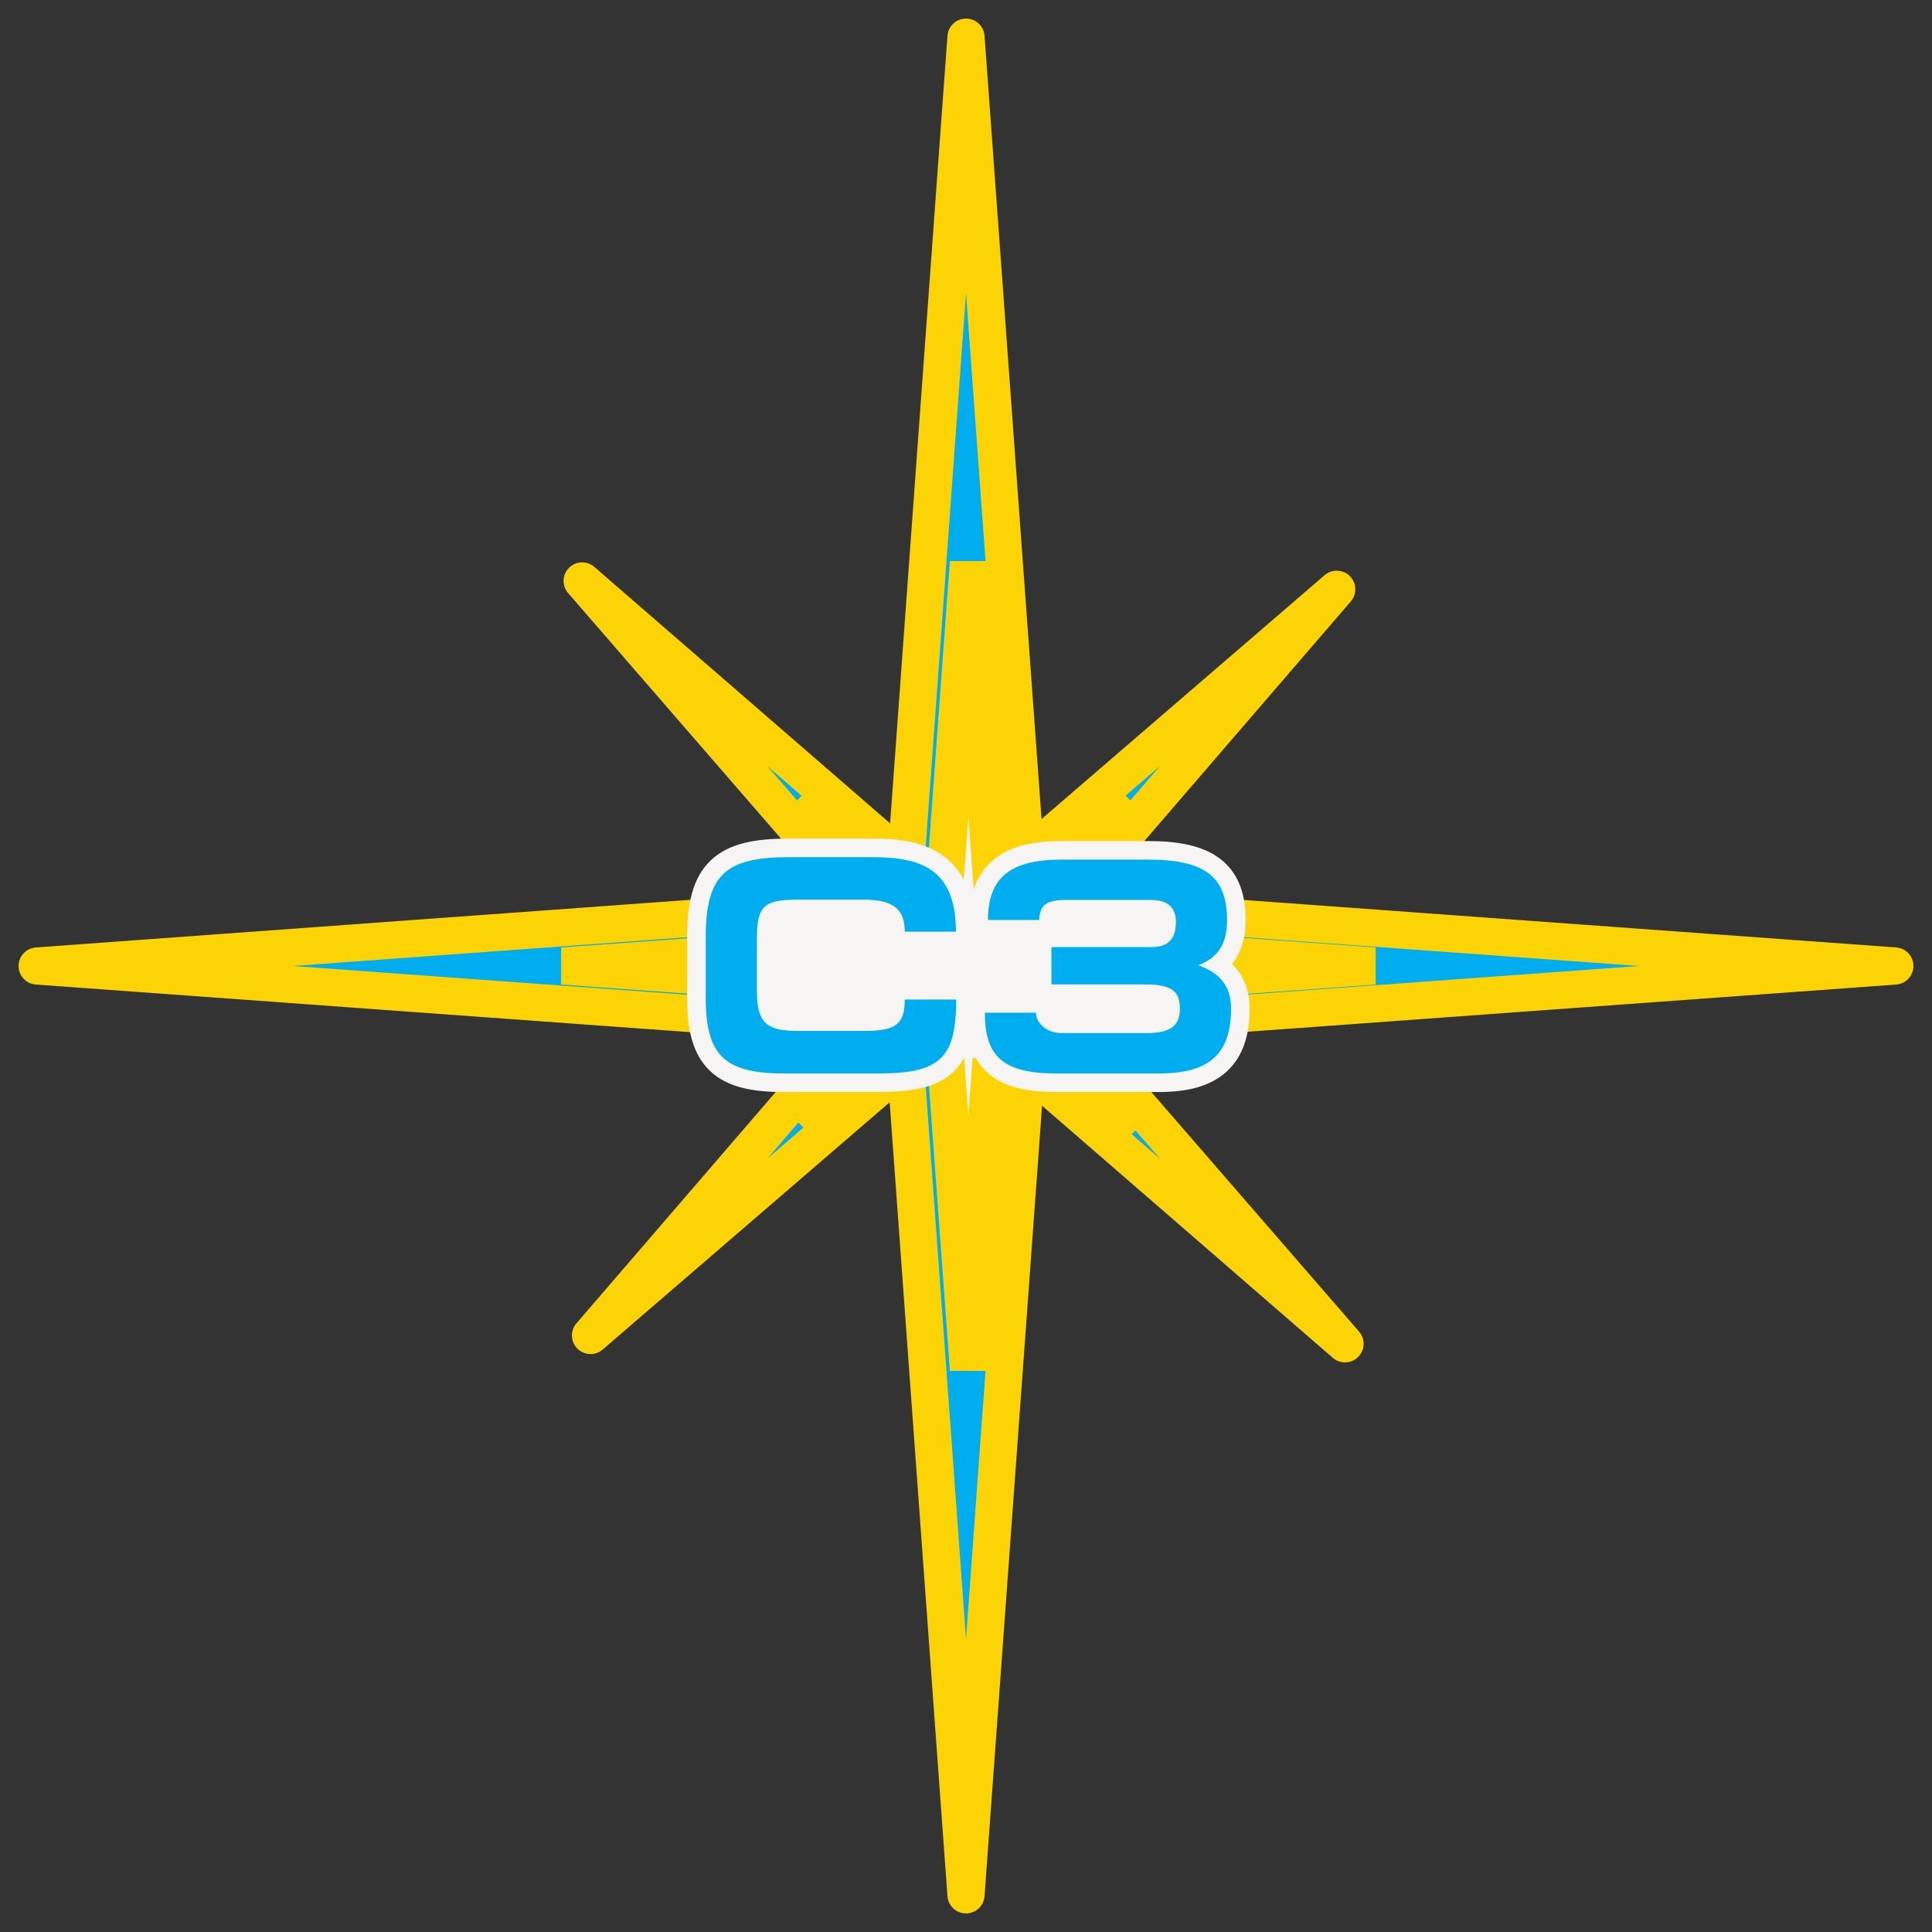 <?xml version="1.0" encoding="UTF-8"?> <svg xmlns="http://www.w3.org/2000/svg" width="52" height="52" viewBox="0 0 52 52" fill="none"><rect x="0" y="0" width="52" height="52" fill="#333333" stroke="none"/> <mask id="path-1-outside-1_68_73" maskUnits="userSpaceOnUse" x="0" y="0" width="52" height="52" fill="black"> <rect fill="white" width="52" height="52"></rect> <path d="M27.607 23.071L26 1L24.384 23.192L15.669 15.636L23.25 24.38L1 26L23.075 27.608L15.893 35.945L24.372 28.642L26 51L27.622 28.73L36.202 36.169L28.788 27.618L51 26L28.646 24.372L35.978 15.86L27.607 23.071Z"></path> <path d="M26.767 24.727L26.064 15.139L25.358 24.78L21.55 21.497L24.862 25.296L15.139 26L24.786 26.698L21.648 30.32L25.353 27.148L26.064 36.861L26.773 27.186L30.523 30.418L27.283 26.703L36.99 26L27.221 25.293L30.425 21.595L26.767 24.727Z"></path> </mask> <path d="M27.607 23.071L26 1L24.384 23.192L15.669 15.636L23.25 24.38L1 26L23.075 27.608L15.893 35.945L24.372 28.642L26 51L27.622 28.73L36.202 36.169L28.788 27.618L51 26L28.646 24.372L35.978 15.86L27.607 23.071Z" fill="#00ADEF"></path> <path d="M26.767 24.727L26.064 15.139L25.358 24.78L21.55 21.497L24.862 25.296L15.139 26L24.786 26.698L21.648 30.32L25.353 27.148L26.064 36.861L26.773 27.186L30.523 30.418L27.283 26.703L36.99 26L27.221 25.293L30.425 21.595L26.767 24.727Z" fill="#F7F5F4"></path> <path d="M26 1L26.499 0.964C26.48 0.702 26.262 0.5 26 0.5C25.738 0.5 25.52 0.702 25.501 0.964L26 1ZM27.607 23.071L27.109 23.107C27.122 23.296 27.241 23.46 27.416 23.533C27.59 23.605 27.791 23.573 27.934 23.45L27.607 23.071ZM24.384 23.192L24.056 23.57C24.199 23.693 24.4 23.726 24.575 23.654C24.75 23.581 24.869 23.417 24.883 23.228L24.384 23.192ZM15.669 15.636L15.997 15.259C15.799 15.087 15.502 15.097 15.316 15.283C15.13 15.468 15.12 15.766 15.292 15.964L15.669 15.636ZM23.25 24.38L23.286 24.878C23.475 24.865 23.64 24.745 23.712 24.571C23.784 24.396 23.752 24.195 23.628 24.052L23.25 24.38ZM1 26L0.964 25.501C0.702 25.52 0.5 25.738 0.5 26C0.5 26.262 0.702 26.48 0.964 26.499L1 26ZM23.075 27.608L23.454 27.934C23.577 27.791 23.61 27.59 23.537 27.416C23.465 27.241 23.3 27.123 23.112 27.109L23.075 27.608ZM15.893 35.945L15.515 35.618C15.344 35.817 15.355 36.113 15.54 36.298C15.725 36.483 16.021 36.495 16.22 36.324L15.893 35.945ZM24.372 28.642L24.87 28.605C24.857 28.417 24.738 28.252 24.563 28.18C24.389 28.107 24.189 28.139 24.045 28.263L24.372 28.642ZM26 51L25.501 51.036C25.52 51.298 25.738 51.5 26 51.5C26.262 51.5 26.48 51.298 26.499 51.036L26 51ZM27.622 28.73L27.949 28.352C27.806 28.228 27.606 28.195 27.431 28.268C27.256 28.34 27.137 28.505 27.123 28.694L27.622 28.73ZM36.202 36.169L35.874 36.547C36.073 36.718 36.37 36.708 36.556 36.522C36.741 36.337 36.752 36.039 36.58 35.841L36.202 36.169ZM28.788 27.618L28.752 27.119C28.563 27.133 28.398 27.252 28.326 27.427C28.254 27.602 28.286 27.802 28.41 27.945L28.788 27.618ZM51 26L51.036 26.499C51.298 26.48 51.5 26.262 51.5 26C51.5 25.738 51.298 25.52 51.036 25.501L51 26ZM28.646 24.372L28.267 24.046C28.144 24.189 28.112 24.389 28.184 24.564C28.256 24.738 28.421 24.857 28.61 24.871L28.646 24.372ZM35.978 15.86L36.357 16.187C36.528 15.988 36.517 15.692 36.332 15.507C36.147 15.322 35.85 15.311 35.652 15.481L35.978 15.86ZM26.064 15.139L26.563 15.102L25.566 15.102L26.064 15.139ZM26.767 24.727L26.268 24.764L26.34 25.751L27.092 25.107L26.767 24.727ZM25.358 24.78L25.032 25.159L25.784 25.807L25.857 24.817L25.358 24.78ZM21.55 21.497L21.876 21.119L21.173 21.826L21.55 21.497ZM24.862 25.296L24.898 25.795L25.898 25.722L25.239 24.967L24.862 25.296ZM15.139 26L15.103 25.501L15.103 26.499L15.139 26ZM24.786 26.698L25.164 27.026L25.817 26.272L24.822 26.2L24.786 26.698ZM21.648 30.32L21.27 29.993L21.973 30.7L21.648 30.32ZM25.353 27.148L25.851 27.111L25.779 26.124L25.027 26.768L25.353 27.148ZM26.064 36.861L25.566 36.898L26.563 36.898L26.064 36.861ZM26.773 27.186L27.099 26.807L26.347 26.159L26.274 27.149L26.773 27.186ZM30.523 30.418L30.196 30.797L30.899 30.089L30.523 30.418ZM27.283 26.703L27.247 26.204L26.247 26.276L26.906 27.031L27.283 26.703ZM36.99 26L37.026 26.499L37.026 25.501L36.99 26ZM27.221 25.293L26.843 24.965L26.189 25.719L27.184 25.791L27.221 25.293ZM30.425 21.595L30.803 21.922L30.1 21.215L30.425 21.595ZM25.501 1.036L27.109 23.107L28.106 23.035L26.499 0.964L25.501 1.036ZM24.883 23.228L26.499 1.036L25.501 0.964L23.885 23.155L24.883 23.228ZM15.342 16.014L24.056 23.57L24.711 22.814L15.997 15.259L15.342 16.014ZM23.628 24.052L16.047 15.309L15.292 15.964L22.872 24.707L23.628 24.052ZM1.036 26.499L23.286 24.878L23.214 23.881L0.964 25.501L1.036 26.499ZM23.112 27.109L1.036 25.501L0.964 26.499L23.039 28.106L23.112 27.109ZM16.272 36.271L23.454 27.934L22.696 27.281L15.515 35.618L16.272 36.271ZM24.045 28.263L15.567 35.566L16.22 36.324L24.698 29.02L24.045 28.263ZM26.499 50.964L24.87 28.605L23.873 28.678L25.501 51.036L26.499 50.964ZM27.123 28.694L25.501 50.964L26.499 51.036L28.12 28.766L27.123 28.694ZM36.529 35.791L27.949 28.352L27.294 29.108L35.874 36.547L36.529 35.791ZM28.41 27.945L35.824 36.496L36.58 35.841L29.166 27.29L28.41 27.945ZM50.964 25.501L28.752 27.119L28.824 28.116L51.036 26.499L50.964 25.501ZM28.61 24.871L50.964 26.499L51.036 25.501L28.682 23.873L28.61 24.871ZM35.599 15.534L28.267 24.046L29.025 24.698L36.357 16.187L35.599 15.534ZM27.934 23.45L36.304 16.239L35.652 15.481L27.281 22.692L27.934 23.45ZM25.566 15.175L26.268 24.764L27.265 24.691L26.563 15.102L25.566 15.175ZM25.857 24.817L26.563 15.175L25.566 15.102L24.859 24.743L25.857 24.817ZM21.223 21.876L25.032 25.159L25.684 24.401L21.876 21.119L21.223 21.876ZM25.239 24.967L21.927 21.169L21.173 21.826L24.486 25.625L25.239 24.967ZM15.175 26.499L24.898 25.795L24.826 24.797L15.103 25.501L15.175 26.499ZM24.822 26.2L15.175 25.501L15.103 26.499L24.75 27.197L24.822 26.2ZM22.025 30.648L25.164 27.026L24.408 26.371L21.27 29.993L22.025 30.648ZM25.027 26.768L21.322 29.941L21.973 30.7L25.678 27.527L25.027 26.768ZM26.563 36.825L25.851 27.111L24.854 27.184L25.566 36.898L26.563 36.825ZM26.274 27.149L25.566 36.825L26.563 36.898L27.272 27.223L26.274 27.149ZM30.849 30.039L27.099 26.807L26.447 27.565L30.196 30.797L30.849 30.039ZM26.906 27.031L30.146 30.746L30.899 30.089L27.66 26.374L26.906 27.031ZM36.954 25.501L27.247 26.204L27.319 27.201L37.026 26.499L36.954 25.501ZM27.184 25.791L36.954 26.499L37.026 25.501L27.257 24.794L27.184 25.791ZM30.047 21.267L26.843 24.965L27.598 25.62L30.803 21.922L30.047 21.267ZM27.092 25.107L30.75 21.975L30.1 21.215L26.442 24.348L27.092 25.107Z" fill="#FCD405" mask="url(#path-1-outside-1_68_73)"></path> <path d="M32.191 28.477H19.953V24.105H32.191V28.477Z" fill="#F7F5F4"></path> <path d="M25.737 26.902C25.728 28.436 25.355 28.892 23.655 28.892H21.093C19.501 28.892 18.995 28.402 18.995 26.86V25.227C18.995 23.543 19.534 23.071 21.226 23.071H23.514C24.874 23.071 25.728 23.46 25.728 25.077H24.352C24.352 24.472 24.045 24.215 23.249 24.215H21.483C20.562 24.215 20.372 24.373 20.372 25.276V26.703C20.372 27.581 20.695 27.747 21.483 27.747H23.249C24.07 27.747 24.352 27.599 24.352 26.902H25.737Z" stroke="#F7F5F4"></path> <path d="M26.508 27.258H27.885C27.885 27.54 28.175 27.805 28.565 27.805H30.87C31.475 27.805 31.757 27.623 31.757 27.158C31.757 26.744 31.616 26.495 30.829 26.495H28.299V25.491H30.986C31.367 25.491 31.65 25.343 31.65 24.82C31.65 24.38 31.376 24.223 30.986 24.223H28.672C28.092 24.223 27.992 24.414 27.967 24.762H26.591C26.591 23.651 27.164 23.137 28.556 23.137H30.895C32.429 23.137 33.026 23.593 33.026 24.762C33.026 25.491 32.719 25.79 32.255 25.981C32.785 26.172 33.134 26.495 33.134 27.142C33.134 28.369 32.553 28.892 31.193 28.892H28.416C26.948 28.892 26.508 28.386 26.508 27.258Z" stroke="#F7F5F4"></path> <path d="M25.737 26.902C25.728 28.436 25.355 28.892 23.655 28.892H21.093C19.501 28.892 18.995 28.402 18.995 26.86V25.227C18.995 23.543 19.534 23.071 21.226 23.071H23.514C24.874 23.071 25.728 23.46 25.728 25.077H24.352C24.352 24.472 24.045 24.215 23.249 24.215H21.483C20.562 24.215 20.372 24.373 20.372 25.276V26.703C20.372 27.581 20.695 27.747 21.483 27.747H23.249C24.07 27.747 24.352 27.599 24.352 26.902H25.737Z" fill="#00ADEF"></path> <path d="M26.508 27.258H27.885C27.885 27.54 28.175 27.805 28.565 27.805H30.87C31.475 27.805 31.757 27.623 31.757 27.158C31.757 26.744 31.616 26.495 30.829 26.495H28.299V25.491H30.986C31.367 25.491 31.65 25.343 31.65 24.82C31.65 24.38 31.376 24.223 30.986 24.223H28.672C28.092 24.223 27.992 24.414 27.967 24.762H26.591C26.591 23.651 27.164 23.137 28.556 23.137H30.895C32.429 23.137 33.026 23.593 33.026 24.762C33.026 25.491 32.719 25.79 32.255 25.981C32.785 26.172 33.134 26.495 33.134 27.142C33.134 28.369 32.553 28.892 31.193 28.892H28.416C26.948 28.892 26.508 28.386 26.508 27.258Z" fill="#00ADEF"></path> </svg> 
